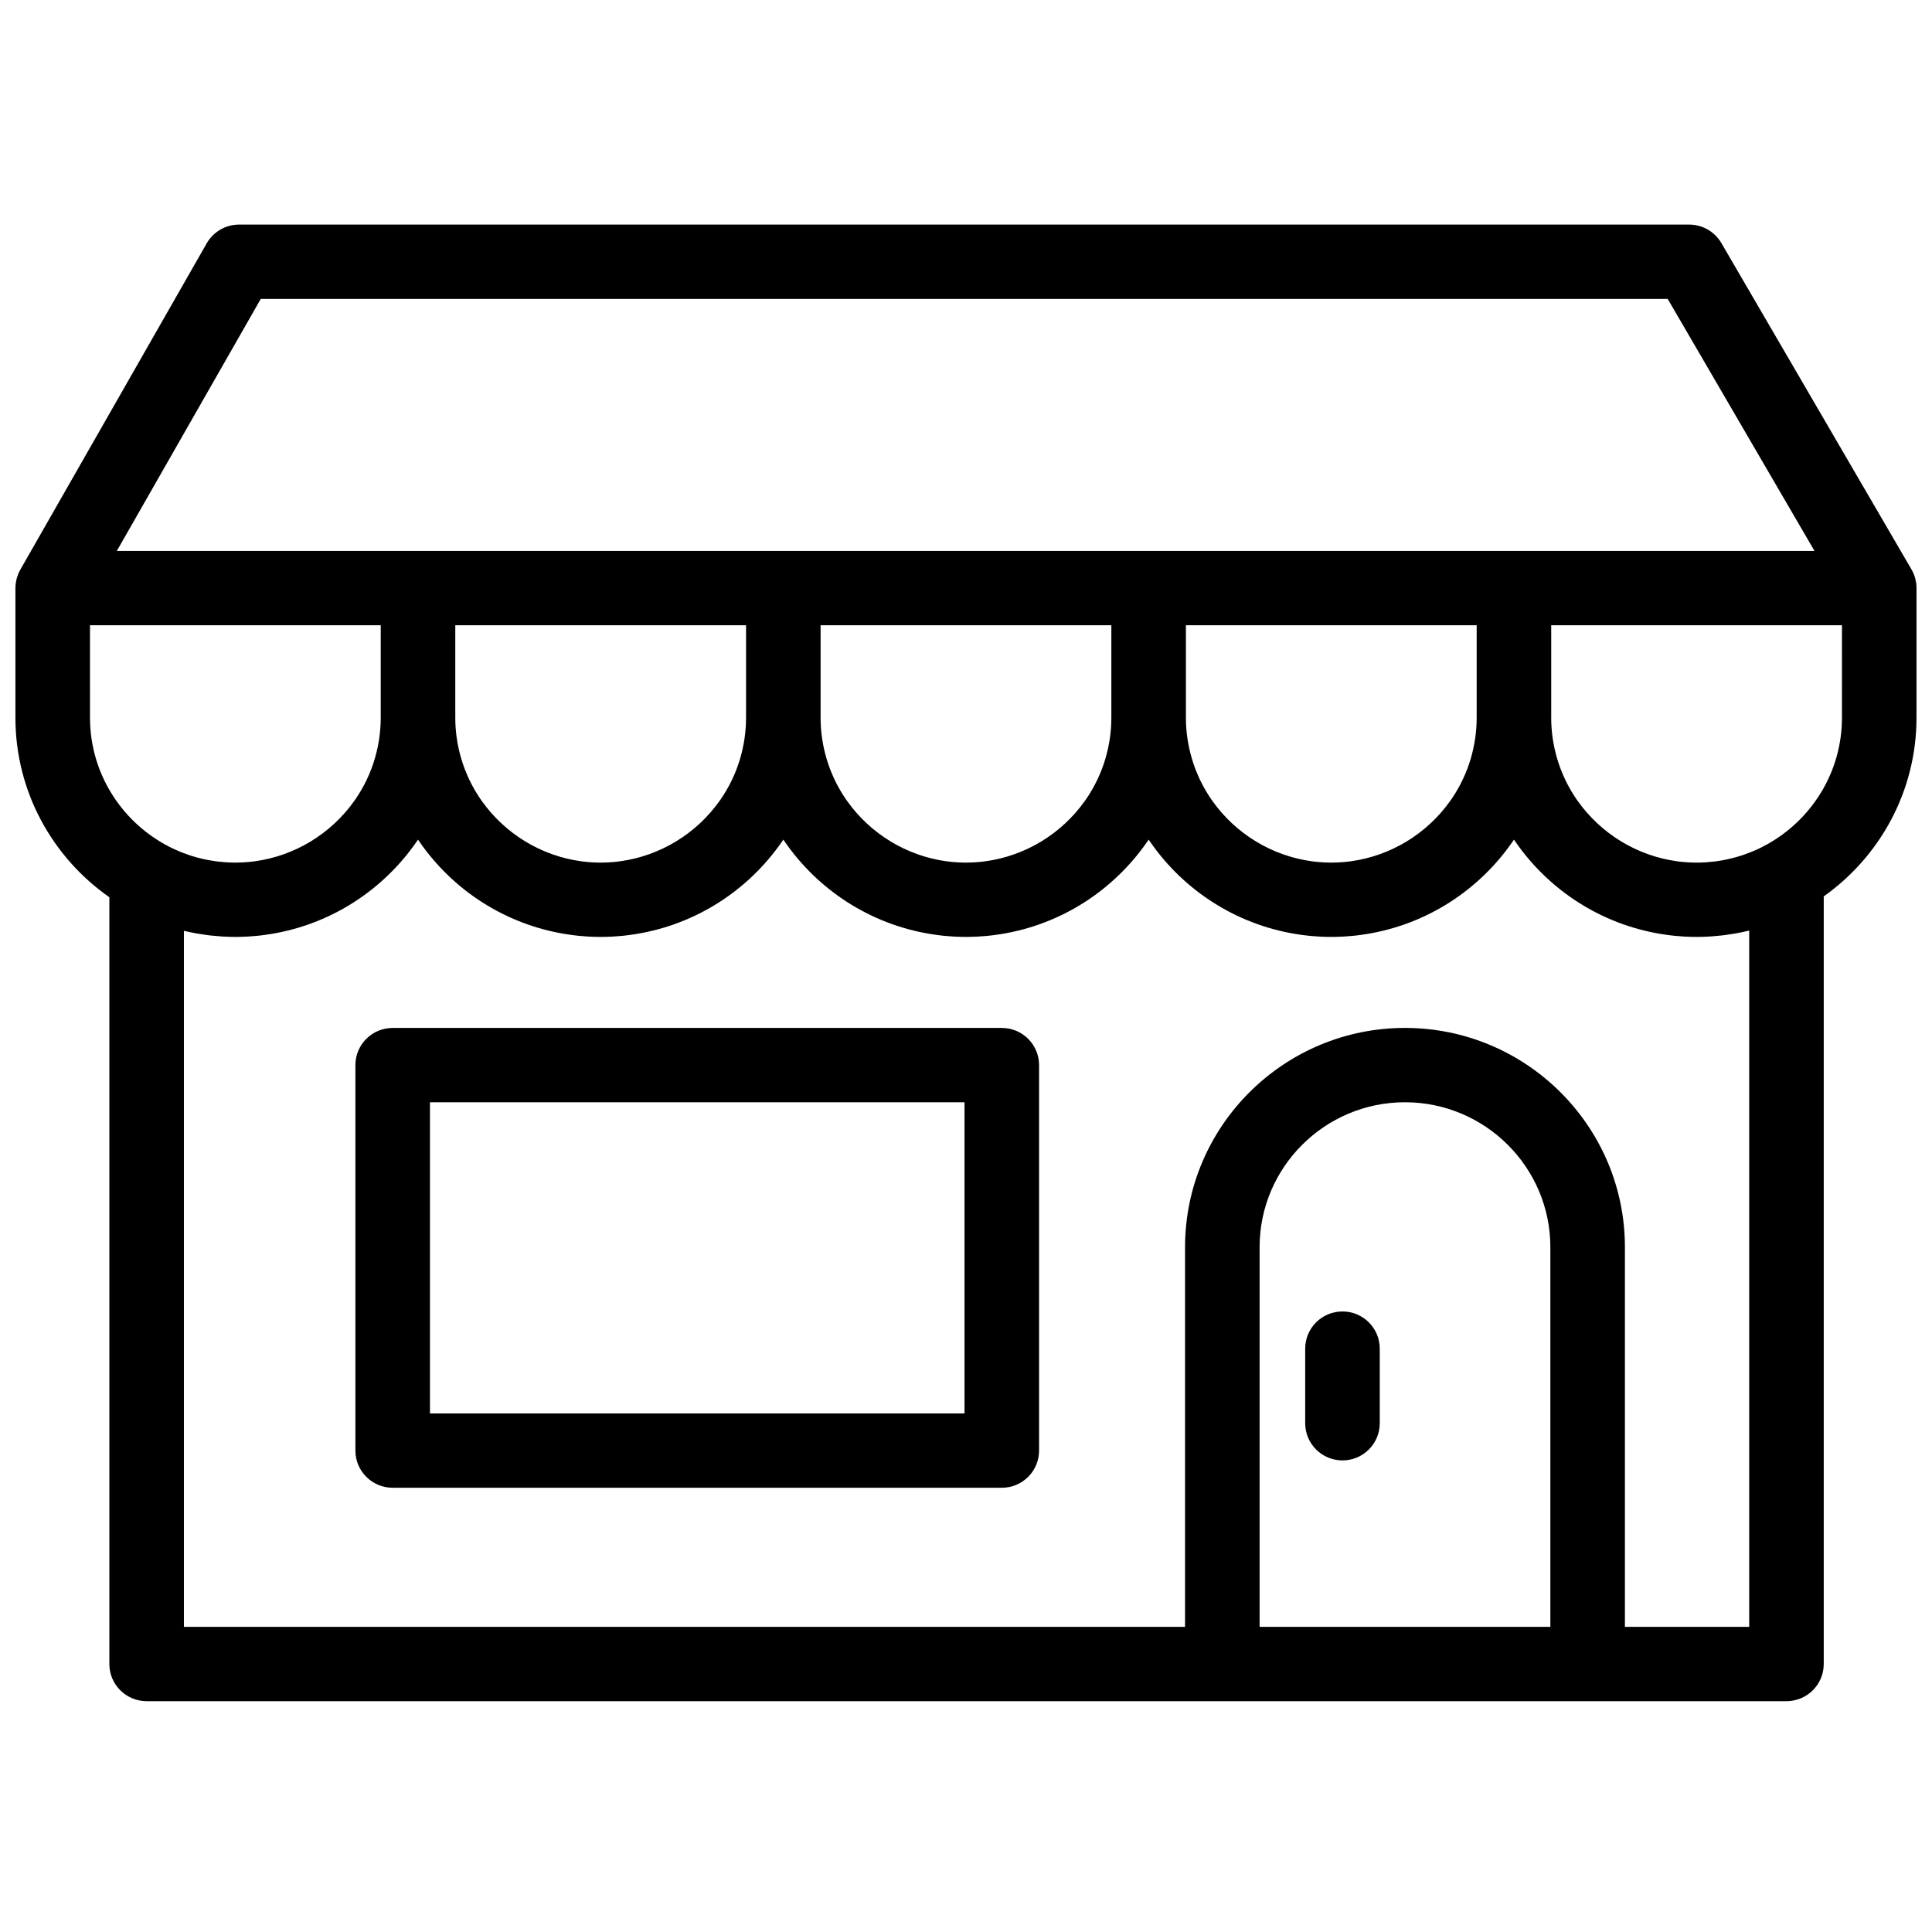 <?xml version="1.0" encoding="UTF-8"?>
<!-- Uploaded to: ICON Repo, www.svgrepo.com, Generator: ICON Repo Mixer Tools -->
<svg width="800px" height="800px" version="1.1" viewBox="144 144 512 512" xmlns="http://www.w3.org/2000/svg">
 <defs>
  <clipPath id="a">
   <path d="m148.09 203h503.81v392h-503.81z"/>
  </clipPath>
 </defs>
 <g clip-path="url(#a)">
  <path d="m499.77 491.55c-5.457 0-9.879 4.406-9.879 9.848v19.777c0 5.438 4.422 9.848 9.879 9.848 5.453 0 9.879-4.41 9.879-9.848v-19.777c0-5.441-4.426-9.848-9.879-9.848m132.37-157.36c0 14.426-8.023 27.016-19.852 33.582-0.578 0.32-1.16 0.625-1.754 0.918-0.062 0.031-0.125 0.062-0.191 0.094-0.688 0.332-1.391 0.641-2.094 0.93-0.133 0.055-0.27 0.105-0.402 0.16-0.613 0.242-1.23 0.469-1.855 0.68-0.117 0.039-0.23 0.082-0.348 0.121-1.512 0.492-3.047 0.898-4.606 1.203-0.035 0.008-0.074 0.012-0.109 0.02-0.707 0.137-1.418 0.25-2.133 0.348-0.164 0.02-0.328 0.043-0.496 0.062-0.609 0.074-1.219 0.129-1.832 0.176-0.184 0.016-0.363 0.031-0.547 0.043-0.766 0.047-1.535 0.074-2.305 0.074-0.039 0-0.074-0.004-0.109-0.004-0.559 0-1.113-0.016-1.668-0.043-0.258-0.012-0.512-0.027-0.766-0.047-0.32-0.02-0.633-0.043-0.949-0.07-0.332-0.031-0.664-0.066-0.996-0.105-0.195-0.023-0.395-0.047-0.594-0.074-10.703-1.434-20.27-7.332-26.398-15.965-0.086-0.117-0.172-0.234-0.254-0.352-0.195-0.285-0.383-0.57-0.57-0.859-0.129-0.199-0.262-0.395-0.387-0.598-0.164-0.262-0.324-0.523-0.48-0.789-0.141-0.238-0.277-0.477-0.414-0.715-0.145-0.254-0.285-0.504-0.422-0.758-0.141-0.266-0.277-0.535-0.414-0.805-0.121-0.242-0.246-0.48-0.363-0.727-0.168-0.348-0.324-0.703-0.48-1.059-0.191-0.43-0.371-0.867-0.547-1.305-0.09-0.219-0.18-0.441-0.262-0.664-0.129-0.336-0.246-0.676-0.363-1.02-0.066-0.188-0.129-0.371-0.191-0.559-0.121-0.371-0.238-0.746-0.348-1.125-1.004-3.418-1.551-7.031-1.551-10.77v-24.496h77.051zm-24.582 56.418v184.52h-32.938v-100.61c0-32.043-26.148-58.109-58.285-58.109-32.141 0-58.285 26.066-58.285 58.109v100.61h-265.31v-184.45c0.102 0.027 0.203 0.043 0.301 0.062 0.906 0.215 1.816 0.402 2.738 0.574 0.215 0.039 0.43 0.078 0.648 0.117 0.859 0.145 1.723 0.273 2.594 0.383 0.25 0.031 0.496 0.066 0.75 0.098 0.855 0.094 1.715 0.168 2.582 0.227 0.246 0.02 0.488 0.043 0.734 0.055 1.086 0.062 2.18 0.102 3.285 0.102 0.016 0 0.035-0.004 0.051-0.004 0.852 0 1.699-0.023 2.547-0.062 0.234-0.012 0.473-0.02 0.711-0.035 0.773-0.043 1.543-0.102 2.309-0.176 0.359-0.031 0.719-0.078 1.078-0.117 0.402-0.051 0.805-0.102 1.207-0.156 16.109-2.188 30.137-10.953 39.273-23.496 0.199-0.273 0.395-0.551 0.594-0.828 0.211-0.305 0.43-0.602 0.633-0.906 0.203 0.301 0.418 0.59 0.625 0.887 0.203 0.285 0.402 0.574 0.609 0.855 9.137 12.539 23.164 21.301 39.27 23.488 0.402 0.055 0.805 0.105 1.207 0.156 0.359 0.039 0.719 0.086 1.078 0.117 0.766 0.074 1.535 0.133 2.309 0.176 0.238 0.016 0.477 0.023 0.715 0.035 0.844 0.039 1.691 0.062 2.543 0.062 0.02 0 0.035 0.004 0.051 0.004 0.02 0 0.035-0.004 0.051-0.004 0.852 0 1.699-0.023 2.547-0.062 0.234-0.012 0.473-0.02 0.711-0.035 0.773-0.043 1.543-0.102 2.309-0.176 0.359-0.031 0.719-0.078 1.078-0.117 0.402-0.051 0.805-0.102 1.207-0.156 16.105-2.188 30.133-10.949 39.27-23.484 0.207-0.285 0.41-0.574 0.613-0.859 0.207-0.297 0.418-0.586 0.621-0.887 0.199 0.301 0.414 0.59 0.625 0.887 0.199 0.285 0.402 0.574 0.609 0.855 9.137 12.539 23.164 21.301 39.27 23.488 0.398 0.055 0.801 0.105 1.207 0.156 0.359 0.039 0.715 0.086 1.078 0.117 0.766 0.074 1.535 0.133 2.305 0.176 0.238 0.016 0.477 0.023 0.715 0.035 0.844 0.039 1.691 0.062 2.543 0.062 0.02 0 0.035 0.004 0.055 0.004 0.016 0 0.031-0.004 0.051-0.004 0.852 0 1.699-0.023 2.543-0.062 0.238-0.012 0.477-0.02 0.715-0.035 0.77-0.043 1.539-0.102 2.305-0.176 0.363-0.031 0.719-0.078 1.078-0.117 0.406-0.051 0.809-0.102 1.211-0.156 16.102-2.188 30.129-10.949 39.266-23.484 0.207-0.285 0.41-0.574 0.613-0.859 0.207-0.297 0.422-0.586 0.621-0.887 0.203 0.301 0.418 0.59 0.625 0.887 0.203 0.285 0.402 0.574 0.609 0.855 9.137 12.539 23.164 21.301 39.27 23.488 0.402 0.055 0.805 0.105 1.207 0.156 0.359 0.039 0.719 0.086 1.078 0.117 0.766 0.074 1.535 0.133 2.309 0.176 0.238 0.016 0.477 0.023 0.711 0.035 0.848 0.039 1.695 0.062 2.547 0.062 0.016 0 0.035 0.004 0.051 0.004 0.02 0 0.035-0.004 0.051-0.004 0.852 0 1.699-0.023 2.547-0.062 0.234-0.012 0.473-0.02 0.711-0.035 0.773-0.043 1.543-0.102 2.309-0.176 0.359-0.031 0.719-0.078 1.078-0.117 0.402-0.051 0.805-0.102 1.207-0.156 16.105-2.188 30.133-10.949 39.266-23.484 0.211-0.285 0.414-0.574 0.617-0.859 0.207-0.297 0.418-0.586 0.621-0.887 0.199 0.301 0.414 0.59 0.625 0.887 0.199 0.285 0.402 0.574 0.609 0.855 9.137 12.539 23.164 21.301 39.27 23.488 0.398 0.055 0.801 0.105 1.207 0.156 0.359 0.039 0.715 0.086 1.078 0.117 0.766 0.074 1.535 0.133 2.305 0.176 0.238 0.016 0.477 0.023 0.715 0.035 0.844 0.039 1.691 0.062 2.543 0.062 0.02 0 0.035 0.004 0.055 0.004 1.117 0 2.231-0.039 3.336-0.105 0.258-0.012 0.516-0.039 0.773-0.055 0.875-0.062 1.742-0.141 2.606-0.238 0.262-0.031 0.52-0.066 0.777-0.098 0.898-0.117 1.789-0.254 2.676-0.41 0.195-0.035 0.395-0.066 0.594-0.105 1.031-0.191 2.051-0.41 3.062-0.656 0.039-0.008 0.078-0.016 0.117-0.023zm-129.75 184.52v-100.61c0-21.18 17.285-38.41 38.527-38.41 21.242 0 38.527 17.23 38.527 38.41v100.61zm-309.96-265.43h77.051v24.496c0 3.754-0.551 7.379-1.562 10.812-0.102 0.352-0.211 0.703-0.324 1.051-0.074 0.219-0.148 0.438-0.223 0.652-0.109 0.312-0.215 0.625-0.332 0.934-0.102 0.277-0.215 0.547-0.324 0.82-0.102 0.254-0.199 0.508-0.309 0.762-0.215 0.5-0.441 0.996-0.676 1.488-0.102 0.211-0.211 0.418-0.312 0.629-0.156 0.301-0.309 0.605-0.469 0.906-0.125 0.23-0.254 0.461-0.387 0.691-0.145 0.262-0.297 0.523-0.453 0.785-0.145 0.246-0.293 0.492-0.449 0.734-0.137 0.223-0.281 0.445-0.426 0.664-0.176 0.27-0.352 0.535-0.531 0.801-0.105 0.148-0.211 0.293-0.316 0.438-6.133 8.598-15.676 14.469-26.352 15.898-0.199 0.027-0.395 0.051-0.59 0.074-0.332 0.039-0.668 0.074-1 0.105-0.312 0.027-0.629 0.051-0.941 0.07-0.258 0.02-0.516 0.035-0.773 0.047-0.551 0.027-1.105 0.043-1.66 0.043-0.039 0-0.078 0.004-0.113 0.004-0.766 0-1.527-0.027-2.285-0.074-0.18-0.008-0.359-0.027-0.539-0.039-0.602-0.047-1.199-0.102-1.797-0.172-0.172-0.02-0.344-0.043-0.516-0.066-0.664-0.09-1.32-0.191-1.977-0.316-0.082-0.016-0.168-0.027-0.254-0.043-1.523-0.297-3.027-0.684-4.5-1.16-0.137-0.047-0.277-0.094-0.418-0.141-0.559-0.188-1.117-0.391-1.668-0.605-0.207-0.082-0.406-0.156-0.609-0.242-0.512-0.207-1.02-0.43-1.52-0.66-0.188-0.086-0.383-0.168-0.566-0.254-0.613-0.293-1.215-0.605-1.812-0.934-11.945-6.531-20.066-19.188-20.066-33.703zm139.82 62.637c-0.328 0.039-0.66 0.074-0.992 0.105-0.316 0.027-0.633 0.051-0.949 0.07-0.254 0.02-0.508 0.035-0.766 0.047-0.555 0.027-1.109 0.043-1.668 0.043-0.035 0-0.074 0.004-0.109 0.004s-0.07-0.004-0.109-0.004c-0.559 0-1.113-0.016-1.668-0.043-0.254-0.012-0.508-0.027-0.766-0.047-0.316-0.02-0.633-0.043-0.949-0.07-0.332-0.031-0.664-0.066-0.992-0.105-0.199-0.023-0.398-0.047-0.594-0.074-10.707-1.434-20.27-7.332-26.402-15.965-0.082-0.117-0.168-0.234-0.25-0.352-0.195-0.285-0.387-0.57-0.574-0.859-0.129-0.199-0.258-0.395-0.383-0.598-0.164-0.262-0.324-0.523-0.484-0.789-0.141-0.238-0.277-0.477-0.41-0.715-0.145-0.254-0.285-0.504-0.422-0.758-0.141-0.266-0.277-0.535-0.414-0.805-0.125-0.242-0.25-0.48-0.367-0.727-0.164-0.348-0.32-0.703-0.48-1.059-0.188-0.43-0.371-0.867-0.543-1.305-0.09-0.219-0.18-0.441-0.266-0.664-0.125-0.336-0.242-0.676-0.363-1.02-0.062-0.188-0.129-0.371-0.188-0.559-0.121-0.371-0.238-0.746-0.348-1.125-1.004-3.418-1.555-7.031-1.555-10.77v-24.496h77.055v24.496c0 3.754-0.555 7.379-1.562 10.812-0.105 0.352-0.215 0.703-0.328 1.051-0.07 0.219-0.148 0.438-0.223 0.652-0.105 0.312-0.215 0.625-0.332 0.934-0.102 0.277-0.215 0.551-0.324 0.824-0.102 0.254-0.199 0.508-0.305 0.754-0.215 0.504-0.441 1-0.68 1.492-0.098 0.211-0.207 0.414-0.309 0.621-0.156 0.305-0.309 0.613-0.473 0.914-0.125 0.23-0.254 0.461-0.383 0.688-0.148 0.266-0.297 0.527-0.453 0.789-0.148 0.246-0.297 0.492-0.449 0.734-0.137 0.223-0.285 0.445-0.43 0.668-0.176 0.266-0.348 0.531-0.527 0.793-0.105 0.152-0.215 0.297-0.32 0.445-6.133 8.594-15.672 14.465-26.348 15.895-0.199 0.027-0.398 0.051-0.598 0.074zm96.809 0c-0.328 0.039-0.66 0.074-0.992 0.105-0.312 0.027-0.629 0.051-0.949 0.07-0.254 0.02-0.508 0.035-0.766 0.047-0.551 0.027-1.105 0.043-1.668 0.043-0.035 0-0.07 0.004-0.105 0.004s-0.074-0.004-0.109-0.004c-0.559 0-1.113-0.016-1.668-0.043-0.258-0.012-0.512-0.027-0.766-0.047-0.32-0.02-0.633-0.043-0.949-0.07-0.332-0.031-0.664-0.066-0.996-0.105-0.195-0.023-0.395-0.047-0.594-0.074-10.703-1.434-20.27-7.332-26.398-15.965-0.086-0.117-0.172-0.234-0.254-0.352-0.195-0.285-0.383-0.57-0.57-0.859-0.129-0.199-0.262-0.395-0.387-0.598-0.164-0.262-0.324-0.523-0.48-0.789-0.141-0.238-0.277-0.477-0.414-0.715-0.145-0.254-0.285-0.504-0.422-0.758-0.141-0.266-0.277-0.535-0.414-0.805-0.121-0.242-0.246-0.48-0.363-0.727-0.168-0.348-0.324-0.703-0.48-1.059-0.191-0.43-0.371-0.867-0.547-1.305-0.086-0.219-0.18-0.441-0.262-0.664-0.129-0.336-0.246-0.676-0.363-1.02-0.066-0.188-0.129-0.371-0.191-0.559-0.121-0.371-0.238-0.746-0.348-1.125-1.004-3.418-1.551-7.031-1.551-10.77v-24.496h77.051v24.496c0 3.754-0.551 7.379-1.562 10.812-0.102 0.352-0.211 0.703-0.324 1.051-0.074 0.219-0.148 0.438-0.223 0.652-0.109 0.312-0.215 0.625-0.332 0.934-0.105 0.277-0.215 0.551-0.328 0.824-0.098 0.254-0.199 0.508-0.305 0.754-0.215 0.504-0.441 1-0.676 1.492-0.102 0.211-0.207 0.414-0.312 0.621-0.152 0.305-0.309 0.613-0.469 0.914-0.125 0.23-0.254 0.461-0.383 0.688-0.148 0.266-0.301 0.527-0.457 0.789-0.145 0.246-0.293 0.492-0.445 0.734-0.141 0.223-0.285 0.445-0.43 0.668-0.176 0.266-0.352 0.531-0.531 0.793-0.105 0.152-0.211 0.297-0.32 0.445-6.129 8.594-15.672 14.465-26.348 15.895-0.199 0.027-0.395 0.051-0.598 0.074zm130.86-38.141c0 3.754-0.555 7.379-1.562 10.812-0.105 0.352-0.215 0.703-0.328 1.051-0.07 0.219-0.148 0.438-0.223 0.652-0.105 0.312-0.215 0.625-0.332 0.934-0.102 0.277-0.215 0.551-0.324 0.824-0.102 0.254-0.199 0.508-0.305 0.754-0.215 0.504-0.441 1-0.68 1.492-0.098 0.211-0.207 0.414-0.309 0.621-0.156 0.305-0.309 0.613-0.473 0.914-0.125 0.23-0.254 0.461-0.383 0.688-0.148 0.266-0.297 0.527-0.453 0.789-0.148 0.246-0.297 0.492-0.449 0.734-0.141 0.223-0.285 0.445-0.43 0.668-0.176 0.266-0.348 0.531-0.527 0.793-0.105 0.152-0.215 0.297-0.32 0.445-6.133 8.594-15.672 14.465-26.348 15.895-0.199 0.027-0.398 0.051-0.598 0.074-0.328 0.039-0.66 0.074-0.992 0.105-0.316 0.027-0.633 0.051-0.949 0.07-0.254 0.02-0.508 0.035-0.766 0.047-0.555 0.027-1.109 0.043-1.668 0.043-0.035 0-0.074 0.004-0.109 0.004s-0.07-0.004-0.109-0.004c-0.559 0-1.113-0.016-1.668-0.043-0.254-0.012-0.508-0.027-0.766-0.047-0.316-0.02-0.633-0.043-0.949-0.07-0.332-0.031-0.664-0.066-0.992-0.105-0.199-0.023-0.398-0.047-0.594-0.074-10.707-1.434-20.27-7.332-26.402-15.965-0.082-0.117-0.168-0.234-0.25-0.352-0.195-0.285-0.387-0.57-0.574-0.859-0.129-0.199-0.258-0.395-0.383-0.598-0.164-0.262-0.324-0.523-0.484-0.789-0.141-0.238-0.277-0.477-0.41-0.715-0.145-0.254-0.285-0.504-0.422-0.758-0.141-0.266-0.277-0.535-0.414-0.805-0.125-0.242-0.25-0.48-0.367-0.727-0.164-0.348-0.32-0.703-0.48-1.059-0.188-0.43-0.371-0.867-0.547-1.305-0.086-0.219-0.18-0.441-0.262-0.664-0.125-0.336-0.246-0.676-0.363-1.02-0.062-0.188-0.129-0.371-0.188-0.559-0.125-0.371-0.238-0.746-0.348-1.125-1.004-3.418-1.555-7.031-1.555-10.77v-24.496h77.055zm-322.23-110.98h372.85l38.906 66.789h-449.9zm438.79 76.551c-0.004-0.371-0.031-0.734-0.074-1.098-0.012-0.105-0.031-0.207-0.047-0.312-0.047-0.301-0.105-0.594-0.176-0.883-0.023-0.098-0.047-0.195-0.074-0.293-0.105-0.367-0.223-0.723-0.367-1.07-0.004-0.012-0.008-0.023-0.012-0.039-0.156-0.371-0.34-0.73-0.539-1.078-0.016-0.027-0.027-0.059-0.043-0.086l-50.379-86.488c-1.77-3.031-5.023-4.902-8.543-4.902h-384.28c-3.551 0-6.828 1.902-8.586 4.977l-49.395 86.488c-0.012 0.02-0.02 0.039-0.031 0.059-0.195 0.348-0.371 0.707-0.523 1.078-0.02 0.051-0.031 0.098-0.051 0.148-0.125 0.316-0.23 0.637-0.324 0.969-0.027 0.098-0.051 0.195-0.074 0.297-0.074 0.293-0.129 0.594-0.176 0.898-0.012 0.094-0.031 0.188-0.043 0.281-0.043 0.375-0.07 0.754-0.07 1.141v34.344c0 19.664 9.859 37.066 24.895 47.586v203.2c0 5.438 4.426 9.848 9.879 9.848h434.57c5.457 0 9.879-4.41 9.879-9.848v-203.43c14.863-10.543 24.582-27.836 24.582-47.363v-34.344-0.008c0-0.027-0.004-0.051-0.004-0.078zm-393.95 218.81h141.66v-82.465h-141.66zm151.54-102.16h-161.42c-5.453 0-9.879 4.41-9.879 9.848v102.16c0 5.438 4.426 9.848 9.879 9.848h161.42c5.457 0 9.879-4.41 9.879-9.848v-102.16c0-5.438-4.422-9.848-9.879-9.848z" fill-rule="evenodd"/>
 </g>
</svg>